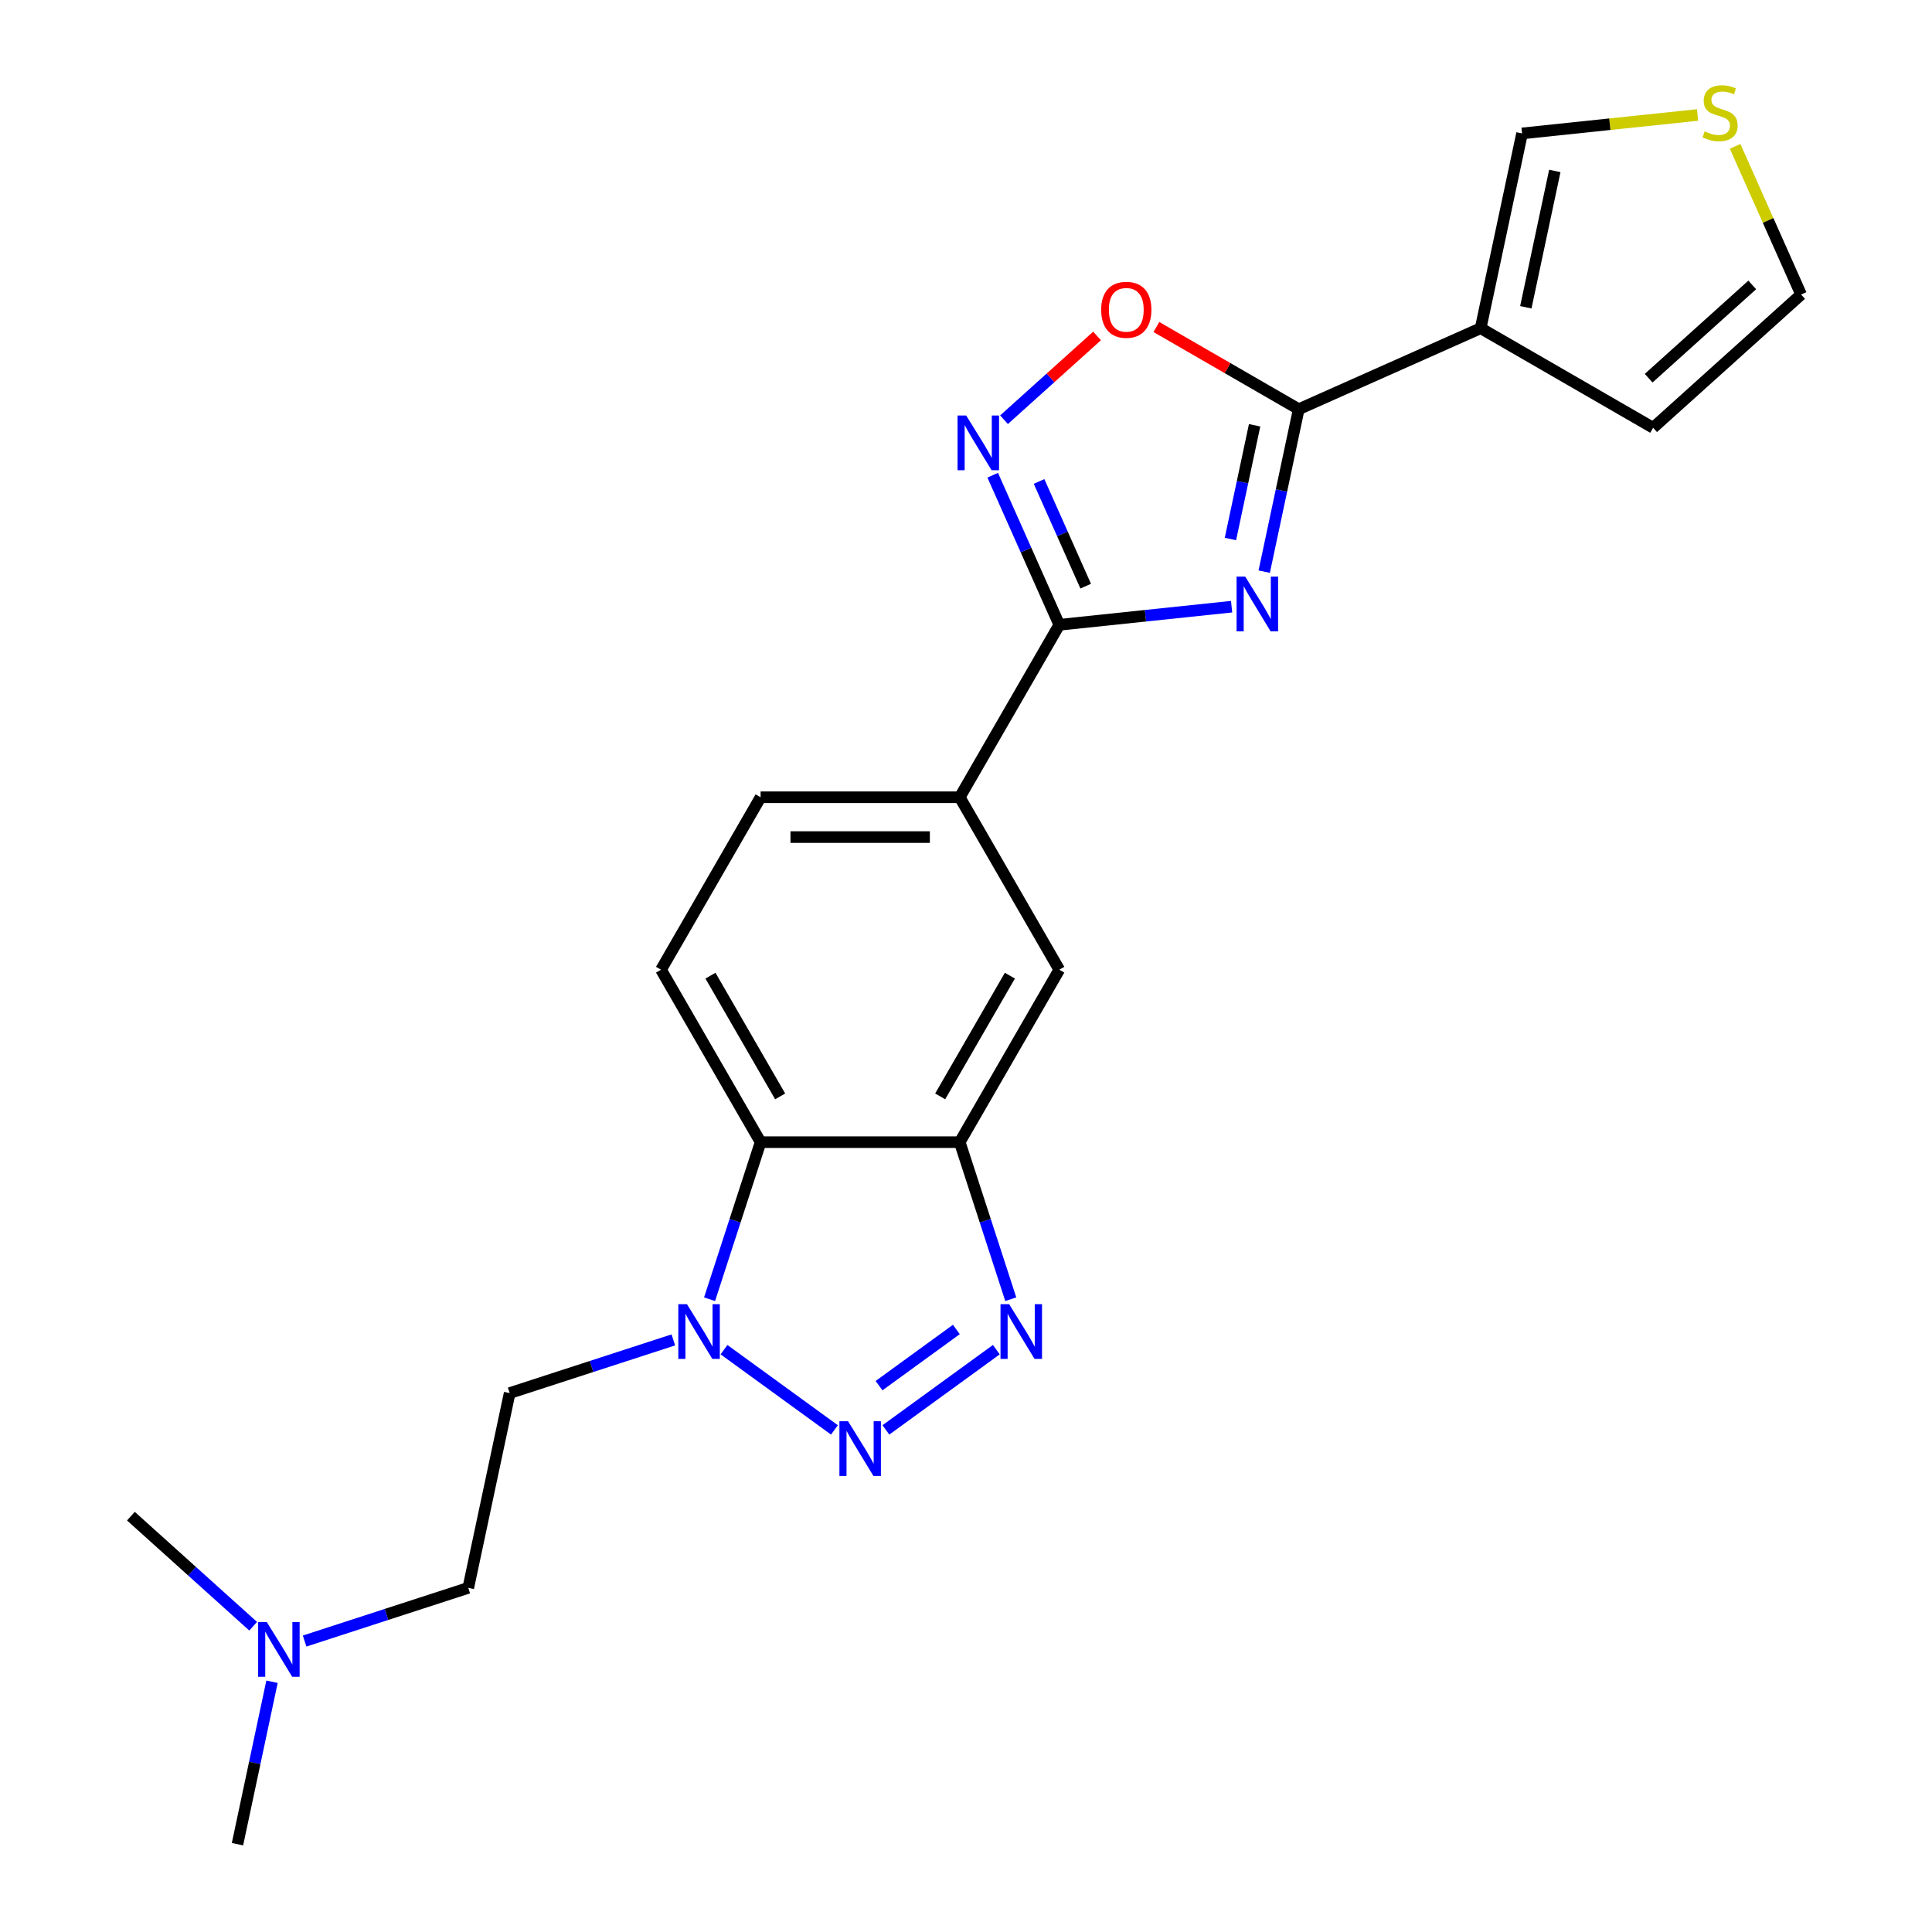<?xml version='1.0' encoding='iso-8859-1'?>
<svg version='1.1' baseProfile='full'
              xmlns='http://www.w3.org/2000/svg'
                      xmlns:rdkit='http://www.rdkit.org/xml'
                      xmlns:xlink='http://www.w3.org/1999/xlink'
                  xml:space='preserve'
width='1000px' height='1000px' viewBox='0 0 1000 1000'>
<!-- END OF HEADER -->
<rect style='opacity:1.0;fill:#FFFFFF;stroke:none' width='1000' height='1000' x='0' y='0'> </rect>
<path class='bond-1' d='M 654.354,295.885 L 663.29,253.844' style='fill:none;fill-rule:evenodd;stroke:#0000FF;stroke-width:6px;stroke-linecap:butt;stroke-linejoin:miter;stroke-opacity:1' />
<path class='bond-1' d='M 663.29,253.844 L 672.226,211.803' style='fill:none;fill-rule:evenodd;stroke:#000000;stroke-width:6px;stroke-linecap:butt;stroke-linejoin:miter;stroke-opacity:1' />
<path class='bond-1' d='M 636.871,278.987 L 643.127,249.558' style='fill:none;fill-rule:evenodd;stroke:#0000FF;stroke-width:6px;stroke-linecap:butt;stroke-linejoin:miter;stroke-opacity:1' />
<path class='bond-1' d='M 643.127,249.558 L 649.382,220.13' style='fill:none;fill-rule:evenodd;stroke:#000000;stroke-width:6px;stroke-linecap:butt;stroke-linejoin:miter;stroke-opacity:1' />
<path class='bond-2' d='M 637.48,314.021 L 592.885,318.708' style='fill:none;fill-rule:evenodd;stroke:#0000FF;stroke-width:6px;stroke-linecap:butt;stroke-linejoin:miter;stroke-opacity:1' />
<path class='bond-2' d='M 592.885,318.708 L 548.291,323.396' style='fill:none;fill-rule:evenodd;stroke:#000000;stroke-width:6px;stroke-linecap:butt;stroke-linejoin:miter;stroke-opacity:1' />
<path class='bond-0' d='M 458.537,740.116 L 515.701,698.584' style='fill:none;fill-rule:evenodd;stroke:#0000FF;stroke-width:6px;stroke-linecap:butt;stroke-linejoin:miter;stroke-opacity:1' />
<path class='bond-0' d='M 454.994,717.209 L 495.009,688.136' style='fill:none;fill-rule:evenodd;stroke:#0000FF;stroke-width:6px;stroke-linecap:butt;stroke-linejoin:miter;stroke-opacity:1' />
<path class='bond-26' d='M 431.903,740.116 L 374.739,698.584' style='fill:none;fill-rule:evenodd;stroke:#0000FF;stroke-width:6px;stroke-linecap:butt;stroke-linejoin:miter;stroke-opacity:1' />
<path class='bond-7' d='M 672.226,211.803 L 766.386,169.881' style='fill:none;fill-rule:evenodd;stroke:#000000;stroke-width:6px;stroke-linecap:butt;stroke-linejoin:miter;stroke-opacity:1' />
<path class='bond-9' d='M 672.226,211.803 L 635.384,190.532' style='fill:none;fill-rule:evenodd;stroke:#000000;stroke-width:6px;stroke-linecap:butt;stroke-linejoin:miter;stroke-opacity:1' />
<path class='bond-9' d='M 635.384,190.532 L 598.541,169.261' style='fill:none;fill-rule:evenodd;stroke:#FF0000;stroke-width:6px;stroke-linecap:butt;stroke-linejoin:miter;stroke-opacity:1' />
<path class='bond-5' d='M 548.291,323.396 L 531.055,284.684' style='fill:none;fill-rule:evenodd;stroke:#000000;stroke-width:6px;stroke-linecap:butt;stroke-linejoin:miter;stroke-opacity:1' />
<path class='bond-5' d='M 531.055,284.684 L 513.82,245.972' style='fill:none;fill-rule:evenodd;stroke:#0000FF;stroke-width:6px;stroke-linecap:butt;stroke-linejoin:miter;stroke-opacity:1' />
<path class='bond-5' d='M 561.952,303.398 L 549.887,276.299' style='fill:none;fill-rule:evenodd;stroke:#000000;stroke-width:6px;stroke-linecap:butt;stroke-linejoin:miter;stroke-opacity:1' />
<path class='bond-5' d='M 549.887,276.299 L 537.822,249.201' style='fill:none;fill-rule:evenodd;stroke:#0000FF;stroke-width:6px;stroke-linecap:butt;stroke-linejoin:miter;stroke-opacity:1' />
<path class='bond-10' d='M 548.291,323.396 L 496.755,412.657' style='fill:none;fill-rule:evenodd;stroke:#000000;stroke-width:6px;stroke-linecap:butt;stroke-linejoin:miter;stroke-opacity:1' />
<path class='bond-3' d='M 523.168,672.471 L 509.961,631.826' style='fill:none;fill-rule:evenodd;stroke:#0000FF;stroke-width:6px;stroke-linecap:butt;stroke-linejoin:miter;stroke-opacity:1' />
<path class='bond-3' d='M 509.961,631.826 L 496.755,591.181' style='fill:none;fill-rule:evenodd;stroke:#000000;stroke-width:6px;stroke-linecap:butt;stroke-linejoin:miter;stroke-opacity:1' />
<path class='bond-4' d='M 367.272,672.471 L 380.478,631.826' style='fill:none;fill-rule:evenodd;stroke:#0000FF;stroke-width:6px;stroke-linecap:butt;stroke-linejoin:miter;stroke-opacity:1' />
<path class='bond-4' d='M 380.478,631.826 L 393.684,591.181' style='fill:none;fill-rule:evenodd;stroke:#000000;stroke-width:6px;stroke-linecap:butt;stroke-linejoin:miter;stroke-opacity:1' />
<path class='bond-13' d='M 348.517,693.534 L 306.162,707.296' style='fill:none;fill-rule:evenodd;stroke:#0000FF;stroke-width:6px;stroke-linecap:butt;stroke-linejoin:miter;stroke-opacity:1' />
<path class='bond-13' d='M 306.162,707.296 L 263.808,721.058' style='fill:none;fill-rule:evenodd;stroke:#000000;stroke-width:6px;stroke-linecap:butt;stroke-linejoin:miter;stroke-opacity:1' />
<path class='bond-23' d='M 519.685,217.245 L 543.76,195.568' style='fill:none;fill-rule:evenodd;stroke:#0000FF;stroke-width:6px;stroke-linecap:butt;stroke-linejoin:miter;stroke-opacity:1' />
<path class='bond-23' d='M 543.76,195.568 L 567.836,173.89' style='fill:none;fill-rule:evenodd;stroke:#FF0000;stroke-width:6px;stroke-linecap:butt;stroke-linejoin:miter;stroke-opacity:1' />
<path class='bond-6' d='M 496.755,591.181 L 548.291,501.919' style='fill:none;fill-rule:evenodd;stroke:#000000;stroke-width:6px;stroke-linecap:butt;stroke-linejoin:miter;stroke-opacity:1' />
<path class='bond-6' d='M 486.633,567.485 L 522.708,505.002' style='fill:none;fill-rule:evenodd;stroke:#000000;stroke-width:6px;stroke-linecap:butt;stroke-linejoin:miter;stroke-opacity:1' />
<path class='bond-25' d='M 496.755,591.181 L 393.684,591.181' style='fill:none;fill-rule:evenodd;stroke:#000000;stroke-width:6px;stroke-linecap:butt;stroke-linejoin:miter;stroke-opacity:1' />
<path class='bond-15' d='M 766.386,169.881 L 787.816,69.062' style='fill:none;fill-rule:evenodd;stroke:#000000;stroke-width:6px;stroke-linecap:butt;stroke-linejoin:miter;stroke-opacity:1' />
<path class='bond-15' d='M 789.764,159.044 L 804.765,88.471' style='fill:none;fill-rule:evenodd;stroke:#000000;stroke-width:6px;stroke-linecap:butt;stroke-linejoin:miter;stroke-opacity:1' />
<path class='bond-16' d='M 766.386,169.881 L 855.648,221.416' style='fill:none;fill-rule:evenodd;stroke:#000000;stroke-width:6px;stroke-linecap:butt;stroke-linejoin:miter;stroke-opacity:1' />
<path class='bond-8' d='M 393.684,591.181 L 342.149,501.919' style='fill:none;fill-rule:evenodd;stroke:#000000;stroke-width:6px;stroke-linecap:butt;stroke-linejoin:miter;stroke-opacity:1' />
<path class='bond-8' d='M 403.806,567.485 L 367.732,505.002' style='fill:none;fill-rule:evenodd;stroke:#000000;stroke-width:6px;stroke-linecap:butt;stroke-linejoin:miter;stroke-opacity:1' />
<path class='bond-11' d='M 496.755,412.657 L 548.291,501.919' style='fill:none;fill-rule:evenodd;stroke:#000000;stroke-width:6px;stroke-linecap:butt;stroke-linejoin:miter;stroke-opacity:1' />
<path class='bond-17' d='M 496.755,412.657 L 393.684,412.657' style='fill:none;fill-rule:evenodd;stroke:#000000;stroke-width:6px;stroke-linecap:butt;stroke-linejoin:miter;stroke-opacity:1' />
<path class='bond-17' d='M 481.295,433.272 L 409.145,433.272' style='fill:none;fill-rule:evenodd;stroke:#000000;stroke-width:6px;stroke-linecap:butt;stroke-linejoin:miter;stroke-opacity:1' />
<path class='bond-12' d='M 342.149,501.919 L 393.684,412.657' style='fill:none;fill-rule:evenodd;stroke:#000000;stroke-width:6px;stroke-linecap:butt;stroke-linejoin:miter;stroke-opacity:1' />
<path class='bond-19' d='M 263.808,721.058 L 242.378,821.876' style='fill:none;fill-rule:evenodd;stroke:#000000;stroke-width:6px;stroke-linecap:butt;stroke-linejoin:miter;stroke-opacity:1' />
<path class='bond-14' d='M 878.665,59.514 L 833.24,64.288' style='fill:none;fill-rule:evenodd;stroke:#CCCC00;stroke-width:6px;stroke-linecap:butt;stroke-linejoin:miter;stroke-opacity:1' />
<path class='bond-14' d='M 833.24,64.288 L 787.816,69.062' style='fill:none;fill-rule:evenodd;stroke:#000000;stroke-width:6px;stroke-linecap:butt;stroke-linejoin:miter;stroke-opacity:1' />
<path class='bond-24' d='M 898.094,75.745 L 915.169,114.097' style='fill:none;fill-rule:evenodd;stroke:#CCCC00;stroke-width:6px;stroke-linecap:butt;stroke-linejoin:miter;stroke-opacity:1' />
<path class='bond-24' d='M 915.169,114.097 L 932.245,152.448' style='fill:none;fill-rule:evenodd;stroke:#000000;stroke-width:6px;stroke-linecap:butt;stroke-linejoin:miter;stroke-opacity:1' />
<path class='bond-18' d='M 855.648,221.416 L 932.245,152.448' style='fill:none;fill-rule:evenodd;stroke:#000000;stroke-width:6px;stroke-linecap:butt;stroke-linejoin:miter;stroke-opacity:1' />
<path class='bond-18' d='M 853.344,195.752 L 906.962,147.474' style='fill:none;fill-rule:evenodd;stroke:#000000;stroke-width:6px;stroke-linecap:butt;stroke-linejoin:miter;stroke-opacity:1' />
<path class='bond-20' d='M 242.378,821.876 L 200.023,835.638' style='fill:none;fill-rule:evenodd;stroke:#000000;stroke-width:6px;stroke-linecap:butt;stroke-linejoin:miter;stroke-opacity:1' />
<path class='bond-20' d='M 200.023,835.638 L 157.669,849.4' style='fill:none;fill-rule:evenodd;stroke:#0000FF;stroke-width:6px;stroke-linecap:butt;stroke-linejoin:miter;stroke-opacity:1' />
<path class='bond-21' d='M 140.794,870.464 L 131.858,912.505' style='fill:none;fill-rule:evenodd;stroke:#0000FF;stroke-width:6px;stroke-linecap:butt;stroke-linejoin:miter;stroke-opacity:1' />
<path class='bond-21' d='M 131.858,912.505 L 122.922,954.545' style='fill:none;fill-rule:evenodd;stroke:#000000;stroke-width:6px;stroke-linecap:butt;stroke-linejoin:miter;stroke-opacity:1' />
<path class='bond-22' d='M 131.035,841.737 L 99.395,813.248' style='fill:none;fill-rule:evenodd;stroke:#0000FF;stroke-width:6px;stroke-linecap:butt;stroke-linejoin:miter;stroke-opacity:1' />
<path class='bond-22' d='M 99.395,813.248 L 67.755,784.759' style='fill:none;fill-rule:evenodd;stroke:#000000;stroke-width:6px;stroke-linecap:butt;stroke-linejoin:miter;stroke-opacity:1' />
<path  class='atom-0' d='M 644.537 298.462
L 653.817 313.462
Q 654.737 314.942, 656.217 317.622
Q 657.697 320.302, 657.777 320.462
L 657.777 298.462
L 661.537 298.462
L 661.537 326.782
L 657.657 326.782
L 647.697 310.382
Q 646.537 308.462, 645.297 306.262
Q 644.097 304.062, 643.737 303.382
L 643.737 326.782
L 640.057 326.782
L 640.057 298.462
L 644.537 298.462
' fill='#0000FF'/>
<path  class='atom-1' d='M 438.96 735.631
L 448.24 750.631
Q 449.16 752.111, 450.64 754.791
Q 452.12 757.471, 452.2 757.631
L 452.2 735.631
L 455.96 735.631
L 455.96 763.951
L 452.08 763.951
L 442.12 747.551
Q 440.96 745.631, 439.72 743.431
Q 438.52 741.231, 438.16 740.551
L 438.16 763.951
L 434.48 763.951
L 434.48 735.631
L 438.96 735.631
' fill='#0000FF'/>
<path  class='atom-4' d='M 522.346 675.047
L 531.626 690.047
Q 532.546 691.527, 534.026 694.207
Q 535.506 696.887, 535.586 697.047
L 535.586 675.047
L 539.346 675.047
L 539.346 703.367
L 535.466 703.367
L 525.506 686.967
Q 524.346 685.047, 523.106 682.847
Q 521.906 680.647, 521.546 679.967
L 521.546 703.367
L 517.866 703.367
L 517.866 675.047
L 522.346 675.047
' fill='#0000FF'/>
<path  class='atom-5' d='M 355.574 675.047
L 364.854 690.047
Q 365.774 691.527, 367.254 694.207
Q 368.734 696.887, 368.814 697.047
L 368.814 675.047
L 372.574 675.047
L 372.574 703.367
L 368.694 703.367
L 358.734 686.967
Q 357.574 685.047, 356.334 682.847
Q 355.134 680.647, 354.774 679.967
L 354.774 703.367
L 351.094 703.367
L 351.094 675.047
L 355.574 675.047
' fill='#0000FF'/>
<path  class='atom-6' d='M 500.108 215.076
L 509.388 230.076
Q 510.308 231.556, 511.788 234.236
Q 513.268 236.916, 513.348 237.076
L 513.348 215.076
L 517.108 215.076
L 517.108 243.396
L 513.228 243.396
L 503.268 226.996
Q 502.108 225.076, 500.868 222.876
Q 499.668 220.676, 499.308 219.996
L 499.308 243.396
L 495.628 243.396
L 495.628 215.076
L 500.108 215.076
' fill='#0000FF'/>
<path  class='atom-10' d='M 569.964 160.348
Q 569.964 153.548, 573.324 149.748
Q 576.684 145.948, 582.964 145.948
Q 589.244 145.948, 592.604 149.748
Q 595.964 153.548, 595.964 160.348
Q 595.964 167.228, 592.564 171.148
Q 589.164 175.028, 582.964 175.028
Q 576.724 175.028, 573.324 171.148
Q 569.964 167.268, 569.964 160.348
M 582.964 171.828
Q 587.284 171.828, 589.604 168.948
Q 591.964 166.028, 591.964 160.348
Q 591.964 154.788, 589.604 151.988
Q 587.284 149.148, 582.964 149.148
Q 578.644 149.148, 576.284 151.948
Q 573.964 154.748, 573.964 160.348
Q 573.964 166.068, 576.284 168.948
Q 578.644 171.828, 582.964 171.828
' fill='#FF0000'/>
<path  class='atom-15' d='M 882.322 68.008
Q 882.642 68.128, 883.962 68.688
Q 885.282 69.248, 886.722 69.608
Q 888.202 69.928, 889.642 69.928
Q 892.322 69.928, 893.882 68.648
Q 895.442 67.328, 895.442 65.048
Q 895.442 63.488, 894.642 62.528
Q 893.882 61.568, 892.682 61.048
Q 891.482 60.528, 889.482 59.928
Q 886.962 59.168, 885.442 58.448
Q 883.962 57.728, 882.882 56.208
Q 881.842 54.688, 881.842 52.128
Q 881.842 48.568, 884.242 46.368
Q 886.682 44.168, 891.482 44.168
Q 894.762 44.168, 898.482 45.728
L 897.562 48.808
Q 894.162 47.408, 891.602 47.408
Q 888.842 47.408, 887.322 48.568
Q 885.802 49.688, 885.842 51.648
Q 885.842 53.168, 886.602 54.088
Q 887.402 55.008, 888.522 55.528
Q 889.682 56.048, 891.602 56.648
Q 894.162 57.448, 895.682 58.248
Q 897.202 59.048, 898.282 60.688
Q 899.402 62.288, 899.402 65.048
Q 899.402 68.968, 896.762 71.088
Q 894.162 73.168, 889.802 73.168
Q 887.282 73.168, 885.362 72.608
Q 883.482 72.088, 881.242 71.168
L 882.322 68.008
' fill='#CCCC00'/>
<path  class='atom-21' d='M 138.092 839.567
L 147.372 854.567
Q 148.292 856.047, 149.772 858.727
Q 151.252 861.407, 151.332 861.567
L 151.332 839.567
L 155.092 839.567
L 155.092 867.887
L 151.212 867.887
L 141.252 851.487
Q 140.092 849.567, 138.852 847.367
Q 137.652 845.167, 137.292 844.487
L 137.292 867.887
L 133.612 867.887
L 133.612 839.567
L 138.092 839.567
' fill='#0000FF'/>
</svg>
